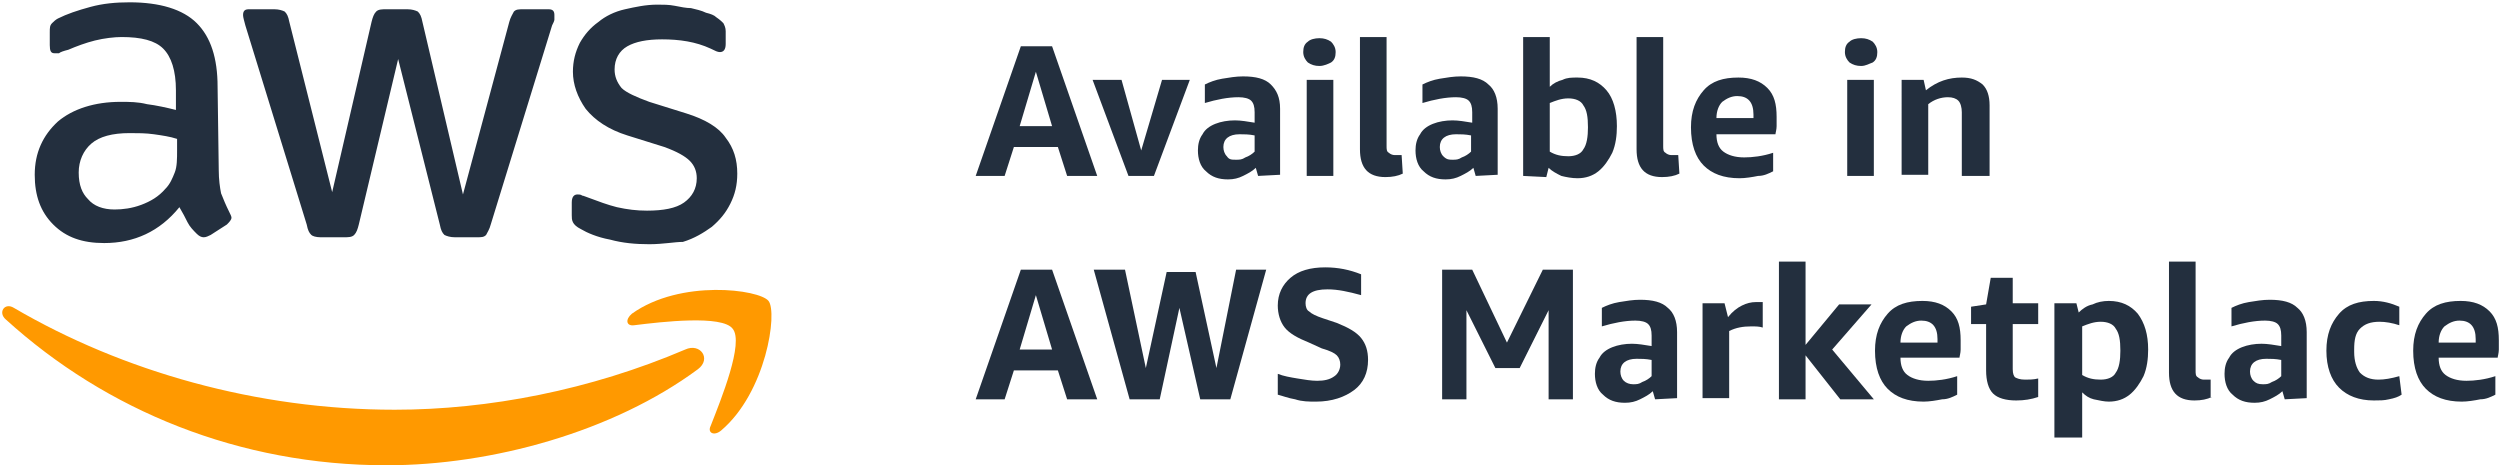 <?xml version="1.0" encoding="utf-8"?>
<!-- Generator: Adobe Illustrator 28.1.0, SVG Export Plug-In . SVG Version: 6.00 Build 0)  -->
<svg version="1.1" id="Layer_1" xmlns="http://www.w3.org/2000/svg" xmlns:xlink="http://www.w3.org/1999/xlink" x="0px" y="0px"
	 viewBox="0 0 216 40.2" style="enable-background:new 0 0 216 40.2;" xml:space="preserve">
<style type="text/css">
	.st0{fill:#232F3E;}
	.st1{fill:#FF9900;}
</style>
<g>
	<g>
		<path class="st0" d="M92.2,15.2l-0.8-2.5h-3.8l-0.8,2.5h-2.5L88.2,4h2.7l3.9,11.2H92.2z M88.1,10.9h2.8l-1.4-4.7L88.1,10.9z"/>
		<path class="st0" d="M97.5,15.2l-3.1-8.3h2.5l1.7,6.1l1.8-6.1h2.4l-3.1,8.3H97.5z"/>
		<path class="st0" d="M108.7,15.2l-0.2-0.7c-0.3,0.3-0.7,0.5-1.1,0.7c-0.4,0.2-0.8,0.3-1.3,0.3c-0.8,0-1.4-0.2-1.9-0.7
			c-0.5-0.4-0.7-1.1-0.7-1.8c0-0.5,0.1-1,0.4-1.4c0.2-0.4,0.6-0.7,1.1-0.9c0.5-0.2,1.1-0.3,1.7-0.3c0.5,0,1.1,0.1,1.7,0.2V9.7
			c0-0.5-0.1-0.8-0.3-1c-0.2-0.2-0.6-0.3-1.1-0.3c-0.9,0-1.9,0.2-2.9,0.5V7.3c0.4-0.2,0.9-0.4,1.5-0.5c0.6-0.1,1.2-0.2,1.8-0.2
			c1.1,0,1.9,0.2,2.4,0.7s0.8,1.1,0.8,2.1v5.7L108.7,15.2L108.7,15.2z M106.8,13.8c0.3,0,0.5,0,0.8-0.2c0.3-0.1,0.6-0.3,0.8-0.5
			v-1.4c-0.5-0.1-0.9-0.1-1.3-0.1c-0.9,0-1.4,0.4-1.4,1.1c0,0.3,0.1,0.6,0.3,0.8C106.2,13.8,106.4,13.8,106.8,13.8z"/>
		<path class="st0" d="M114,5.7c-0.4,0-0.7-0.1-1-0.3c-0.2-0.2-0.4-0.5-0.4-0.9s0.1-0.7,0.4-0.9c0.2-0.2,0.6-0.3,1-0.3
			s0.7,0.1,1,0.3c0.2,0.2,0.4,0.5,0.4,0.9s-0.1,0.7-0.4,0.9C114.8,5.5,114.4,5.7,114,5.7z M112.9,15.2V6.9h2.3v8.3H112.9z"/>
		<path class="st0" d="M121.2,15c-0.4,0.2-0.9,0.3-1.5,0.3c-1.5,0-2.2-0.8-2.2-2.4V3.2h2.3v9.4c0,0.3,0,0.5,0.2,0.6
			c0.1,0.1,0.3,0.2,0.5,0.2c0.2,0,0.4,0,0.6,0L121.2,15L121.2,15z"/>
		<path class="st0" d="M127.5,15.2l-0.2-0.7c-0.3,0.3-0.7,0.5-1.1,0.7s-0.8,0.3-1.3,0.3c-0.8,0-1.4-0.2-1.9-0.7
			c-0.5-0.4-0.7-1.1-0.7-1.8c0-0.5,0.1-1,0.4-1.4c0.2-0.4,0.6-0.7,1.1-0.9c0.5-0.2,1.1-0.3,1.7-0.3c0.5,0,1.1,0.1,1.7,0.2V9.7
			c0-0.5-0.1-0.8-0.3-1c-0.2-0.2-0.6-0.3-1.1-0.3c-0.9,0-1.9,0.2-2.9,0.5V7.3c0.4-0.2,0.9-0.4,1.5-0.5c0.6-0.1,1.2-0.2,1.8-0.2
			c1.1,0,1.9,0.2,2.4,0.7c0.5,0.4,0.8,1.1,0.8,2.1v5.7L127.5,15.2L127.5,15.2z M125.5,13.8c0.3,0,0.5,0,0.8-0.2
			c0.3-0.1,0.6-0.3,0.8-0.5v-1.4c-0.5-0.1-0.9-0.1-1.3-0.1c-0.9,0-1.4,0.4-1.4,1.1c0,0.3,0.1,0.6,0.3,0.8
			C125,13.8,125.2,13.8,125.5,13.8z"/>
		<path class="st0" d="M131.6,15.2V3.2h2.3v4.3c0.3-0.3,0.7-0.5,1.1-0.6c0.4-0.2,0.8-0.2,1.3-0.2c1.1,0,1.9,0.4,2.5,1.1
			s0.9,1.8,0.9,3.1c0,0.8-0.1,1.6-0.4,2.3c-0.3,0.6-0.7,1.2-1.2,1.6c-0.5,0.4-1.1,0.6-1.8,0.6c-0.5,0-1-0.1-1.4-0.2
			c-0.4-0.2-0.8-0.4-1.1-0.7l-0.2,0.8L131.6,15.2L131.6,15.2z M135.5,8.5c-0.6,0-1.1,0.2-1.6,0.4v4.2c0.5,0.3,1,0.4,1.6,0.4
			c0.6,0,1.1-0.2,1.3-0.6c0.3-0.4,0.4-1.1,0.4-1.9c0-0.9-0.1-1.5-0.4-1.9C136.6,8.7,136.1,8.5,135.5,8.5z"/>
		<path class="st0" d="M145.1,15c-0.4,0.2-0.9,0.3-1.5,0.3c-1.5,0-2.2-0.8-2.2-2.4V3.2h2.3v9.4c0,0.3,0,0.5,0.2,0.6
			c0.1,0.1,0.3,0.2,0.5,0.2c0.2,0,0.4,0,0.6,0L145.1,15L145.1,15z"/>
		<path class="st0" d="M148.3,11.6c0,0.7,0.2,1.2,0.6,1.5c0.4,0.3,1,0.5,1.8,0.5c0.7,0,1.6-0.1,2.5-0.4v1.6
			c-0.4,0.2-0.8,0.4-1.3,0.4c-0.5,0.1-1.1,0.2-1.6,0.2c-1.4,0-2.4-0.4-3.1-1.1c-0.7-0.7-1.1-1.8-1.1-3.3c0-1.4,0.4-2.4,1.1-3.2
			c0.7-0.8,1.7-1.1,3-1.1c1.1,0,1.9,0.3,2.5,0.9c0.6,0.6,0.8,1.4,0.8,2.5c0,0.2,0,0.5,0,0.8c0,0.3-0.1,0.6-0.1,0.7
			C153.3,11.6,148.3,11.6,148.3,11.6z M150.1,8.3c-0.5,0-0.9,0.2-1.3,0.5c-0.3,0.3-0.5,0.8-0.5,1.4h3.2V9.9
			C151.5,8.8,151,8.3,150.1,8.3z"/>
		<path class="st0" d="M160.8,5.7c-0.4,0-0.7-0.1-1-0.3c-0.2-0.2-0.4-0.5-0.4-0.9s0.1-0.7,0.4-0.9c0.2-0.2,0.6-0.3,1-0.3
			s0.7,0.1,1,0.3c0.2,0.2,0.4,0.5,0.4,0.9s-0.1,0.7-0.4,0.9C161.5,5.5,161.2,5.7,160.8,5.7z M159.6,15.2V6.9h2.3v8.3H159.6z"/>
		<path class="st0" d="M169.5,15.2V9.7c0-0.4-0.1-0.8-0.3-1c-0.2-0.2-0.5-0.3-0.9-0.3c-0.6,0-1.2,0.2-1.7,0.6v6.1h-2.3V6.9h1.9
			l0.2,0.9c1-0.8,2-1.1,3.1-1.1c0.8,0,1.3,0.2,1.8,0.6c0.4,0.4,0.6,1,0.6,1.8v6.1L169.5,15.2L169.5,15.2z"/>
		<path class="st0" d="M92.2,34.5L91.4,32h-3.8l-0.8,2.5h-2.5l3.9-11.2h2.7l3.9,11.2H92.2z M88.1,30.2h2.8l-1.4-4.7L88.1,30.2z"/>
		<path class="st0" d="M103.7,34.5l-1.8-7.9l-1.7,7.9h-2.6l-3.1-11.2h2.7l1.8,8.5l1.8-8.3h2.5l1.8,8.3l1.7-8.5h2.6l-3.1,11.2
			L103.7,34.5L103.7,34.5z"/>
		<path class="st0" d="M113.1,29.6c-1-0.4-1.7-0.8-2.1-1.3c-0.4-0.5-0.6-1.2-0.6-1.9c0-1,0.4-1.8,1.1-2.4c0.7-0.6,1.7-0.9,3-0.9
			c1.1,0,2.1,0.2,3.1,0.6v1.8c-1.1-0.3-2-0.5-2.9-0.5c-1.3,0-1.9,0.4-1.9,1.2c0,0.3,0.1,0.6,0.3,0.7c0.2,0.2,0.6,0.4,1.2,0.6
			l1.2,0.4c1,0.4,1.7,0.8,2.1,1.3c0.4,0.5,0.6,1.1,0.6,1.9c0,1.1-0.4,2-1.2,2.6c-0.8,0.6-1.9,1-3.3,1c-0.6,0-1.2,0-1.8-0.2
			c-0.6-0.1-1.1-0.3-1.5-0.4v-1.8c0.5,0.2,1.1,0.3,1.7,0.4c0.6,0.1,1.2,0.2,1.7,0.2c0.6,0,1.1-0.1,1.5-0.4c0.3-0.2,0.5-0.6,0.5-1
			c0-0.3-0.1-0.6-0.3-0.8s-0.6-0.4-1.3-0.6L113.1,29.6z"/>
		<path class="st0" d="M133.8,34.5v-7.7l-2.5,5h-2.1l-2.5-5v7.7h-2.1V23.3h2.6l3,6.3l3.1-6.3h2.6v11.2H133.8z"/>
		<path class="st0" d="M143,34.5l-0.2-0.7c-0.3,0.3-0.7,0.5-1.1,0.7s-0.8,0.3-1.3,0.3c-0.8,0-1.4-0.2-1.9-0.7
			c-0.5-0.4-0.7-1.1-0.7-1.8c0-0.5,0.1-1,0.4-1.4c0.2-0.4,0.6-0.7,1.1-0.9s1.1-0.3,1.7-0.3c0.5,0,1.1,0.1,1.7,0.2V29
			c0-0.5-0.1-0.8-0.3-1c-0.2-0.2-0.6-0.3-1.1-0.3c-0.9,0-1.9,0.2-2.9,0.5v-1.6c0.4-0.2,0.9-0.4,1.5-0.5s1.2-0.2,1.8-0.2
			c1.1,0,1.9,0.2,2.4,0.7c0.5,0.4,0.8,1.1,0.8,2.1v5.7L143,34.5L143,34.5z M141.1,33.2c0.3,0,0.5,0,0.8-0.2c0.3-0.1,0.6-0.3,0.8-0.5
			v-1.4c-0.5-0.1-0.9-0.1-1.3-0.1c-0.9,0-1.4,0.4-1.4,1.1c0,0.3,0.1,0.6,0.3,0.8S140.8,33.2,141.1,33.2z"/>
		<path class="st0" d="M147.1,34.5v-8.3h1.9l0.3,1.2c0.4-0.5,0.8-0.8,1.2-1c0.4-0.2,0.8-0.3,1.2-0.3c0.2,0,0.4,0,0.6,0v2.2
			c-0.3-0.1-0.6-0.1-1-0.1c-0.7,0-1.3,0.1-1.9,0.4v5.8H147.1z"/>
		<path class="st0" d="M153.7,34.5V22.6h2.3v7.2l2.9-3.5h2.8l-3.4,3.9l3.6,4.3h-2.9l-3-3.8v3.8L153.7,34.5L153.7,34.5z"/>
		<path class="st0" d="M164.2,30.9c0,0.7,0.2,1.2,0.6,1.5c0.4,0.3,1,0.5,1.8,0.5c0.7,0,1.6-0.1,2.5-0.4v1.6
			c-0.4,0.2-0.8,0.4-1.3,0.4c-0.5,0.1-1.1,0.2-1.6,0.2c-1.4,0-2.4-0.4-3.1-1.1c-0.7-0.7-1.1-1.8-1.1-3.3c0-1.4,0.4-2.4,1.1-3.2
			c0.7-0.8,1.7-1.1,3-1.1c1.1,0,1.9,0.3,2.5,0.9c0.6,0.6,0.8,1.4,0.8,2.5c0,0.2,0,0.5,0,0.8c0,0.3-0.1,0.6-0.1,0.7L164.2,30.9
			L164.2,30.9z M166,27.7c-0.5,0-0.9,0.2-1.3,0.5c-0.3,0.3-0.5,0.8-0.5,1.4h3.2v-0.3C167.4,28.2,166.9,27.7,166,27.7z"/>
		<path class="st0" d="M176.1,34.3c-0.6,0.2-1.2,0.3-1.9,0.3c-0.9,0-1.6-0.2-2-0.6c-0.4-0.4-0.6-1.1-0.6-2v-4h-1.3v-1.5l1.3-0.2
			l0.4-2.3h1.9v2.2h2.2V28h-2.2v3.9c0,0.4,0.1,0.6,0.2,0.7c0.2,0.1,0.4,0.2,0.9,0.2c0.3,0,0.7,0,1.1-0.1V34.3z"/>
		<path class="st0" d="M177.5,37.8V26.2h1.9l0.2,0.8c0.3-0.3,0.7-0.6,1.2-0.7c0.4-0.2,0.9-0.3,1.4-0.3c1.1,0,1.9,0.4,2.5,1.1
			c0.6,0.8,0.9,1.8,0.9,3.1c0,0.8-0.1,1.6-0.4,2.3c-0.3,0.6-0.7,1.2-1.2,1.6c-0.5,0.4-1.1,0.6-1.8,0.6c-0.4,0-0.8-0.1-1.3-0.2
			c-0.4-0.1-0.7-0.3-1-0.6v3.9L177.5,37.8L177.5,37.8z M181.5,27.8c-0.6,0-1.1,0.2-1.6,0.4v4.2c0.5,0.3,1,0.4,1.6,0.4
			c0.6,0,1.1-0.2,1.3-0.6c0.3-0.4,0.4-1.1,0.4-1.9c0-0.9-0.1-1.5-0.4-1.9C182.6,28,182.1,27.8,181.5,27.8z"/>
		<path class="st0" d="M191.1,34.3c-0.4,0.2-0.9,0.3-1.5,0.3c-1.5,0-2.2-0.8-2.2-2.4v-9.6h2.3V32c0,0.3,0,0.5,0.2,0.6
			c0.1,0.1,0.3,0.2,0.5,0.2c0.2,0,0.4,0,0.6,0V34.3z"/>
		<path class="st0" d="M197.4,34.5l-0.2-0.7c-0.3,0.3-0.7,0.5-1.1,0.7s-0.8,0.3-1.3,0.3c-0.8,0-1.4-0.2-1.9-0.7
			c-0.5-0.4-0.7-1.1-0.7-1.8c0-0.5,0.1-1,0.4-1.4c0.2-0.4,0.6-0.7,1.1-0.9c0.5-0.2,1.1-0.3,1.7-0.3c0.5,0,1.1,0.1,1.7,0.2V29
			c0-0.5-0.1-0.8-0.3-1c-0.2-0.2-0.6-0.3-1.1-0.3c-0.9,0-1.9,0.2-2.9,0.5v-1.6c0.4-0.2,0.9-0.4,1.5-0.5s1.2-0.2,1.8-0.2
			c1.1,0,1.9,0.2,2.4,0.7c0.5,0.4,0.8,1.1,0.8,2.1v5.7L197.4,34.5L197.4,34.5z M195.5,33.2c0.3,0,0.5,0,0.8-0.2
			c0.3-0.1,0.6-0.3,0.8-0.5v-1.4c-0.5-0.1-0.9-0.1-1.3-0.1c-0.9,0-1.4,0.4-1.4,1.1c0,0.3,0.1,0.6,0.3,0.8S195.1,33.2,195.5,33.2z"/>
		<path class="st0" d="M207.5,34.1c-0.3,0.2-0.6,0.3-1.1,0.4c-0.4,0.1-0.8,0.1-1.3,0.1c-1.3,0-2.3-0.4-3-1.1
			c-0.7-0.7-1.1-1.8-1.1-3.2c0-1.4,0.4-2.4,1.1-3.2c0.7-0.8,1.7-1.1,3-1.1c0.8,0,1.5,0.2,2.2,0.5v1.6c-0.6-0.2-1.2-0.3-1.7-0.3
			c-0.8,0-1.3,0.2-1.7,0.6c-0.4,0.4-0.5,1-0.5,1.8v0.2c0,0.8,0.2,1.4,0.5,1.8c0.4,0.4,0.9,0.6,1.6,0.6c0.5,0,1.1-0.1,1.8-0.3
			L207.5,34.1L207.5,34.1z"/>
		<path class="st0" d="M210.7,30.9c0,0.7,0.2,1.2,0.6,1.5c0.4,0.3,1,0.5,1.8,0.5c0.7,0,1.6-0.1,2.5-0.4v1.6
			c-0.4,0.2-0.8,0.4-1.3,0.4c-0.5,0.1-1.1,0.2-1.6,0.2c-1.4,0-2.4-0.4-3.1-1.1c-0.7-0.7-1.1-1.8-1.1-3.3c0-1.4,0.4-2.4,1.1-3.2
			c0.7-0.8,1.7-1.1,3-1.1c1.1,0,1.9,0.3,2.5,0.9c0.6,0.6,0.8,1.4,0.8,2.5c0,0.2,0,0.5,0,0.8c0,0.3-0.1,0.6-0.1,0.7L210.7,30.9
			L210.7,30.9z M212.5,27.7c-0.5,0-0.9,0.2-1.3,0.5c-0.3,0.3-0.5,0.8-0.5,1.4h3.2v-0.3C213.9,28.2,213.4,27.7,212.5,27.7z"/>
	</g>
	<g>
		<path class="st0" d="M18.9,14.7c0,0.8,0.1,1.5,0.2,2c0.2,0.5,0.4,1,0.7,1.6c0.1,0.2,0.2,0.4,0.2,0.5c0,0.2-0.2,0.4-0.4,0.6
			l-1.4,0.9c-0.2,0.1-0.4,0.2-0.6,0.2c-0.2,0-0.4-0.1-0.6-0.3c-0.3-0.3-0.6-0.6-0.8-1c-0.2-0.4-0.4-0.8-0.7-1.3
			c-1.7,2.1-3.9,3.1-6.5,3.1c-1.9,0-3.3-0.5-4.4-1.6c-1.1-1.1-1.6-2.5-1.6-4.3c0-1.9,0.7-3.4,2-4.6c1.3-1.1,3.2-1.7,5.4-1.7
			c0.8,0,1.5,0,2.3,0.2c0.8,0.1,1.7,0.3,2.5,0.5V7.8c0-1.7-0.4-2.9-1.1-3.6c-0.7-0.7-1.9-1-3.6-1C9.9,3.2,9,3.3,8.2,3.5
			C7.4,3.7,6.6,4,5.9,4.3C5.5,4.4,5.2,4.5,5.1,4.6c-0.2,0-0.3,0-0.4,0c-0.3,0-0.4-0.2-0.4-0.7V2.8c0-0.4,0-0.6,0.2-0.8
			C4.6,1.9,4.8,1.7,5,1.6c0.8-0.4,1.7-0.7,2.8-1c1.1-0.3,2.2-0.4,3.4-0.4c2.6,0,4.6,0.6,5.8,1.8s1.8,3,1.8,5.5L18.9,14.7L18.9,14.7z
			 M9.9,18.1c0.7,0,1.5-0.1,2.3-0.4c0.8-0.3,1.5-0.7,2.1-1.4c0.4-0.4,0.6-0.9,0.8-1.4c0.2-0.5,0.2-1.2,0.2-1.9V12
			c-0.6-0.2-1.3-0.3-2-0.4c-0.7-0.1-1.4-0.1-2.1-0.1c-1.5,0-2.6,0.3-3.3,0.9c-0.7,0.6-1.1,1.5-1.1,2.5c0,1.1,0.3,1.8,0.8,2.3
			C8.1,17.8,8.9,18.1,9.9,18.1 M27.7,20.5c-0.4,0-0.7-0.1-0.8-0.2c-0.2-0.2-0.3-0.4-0.4-0.9L21.2,2.2C21.1,1.8,21,1.5,21,1.3
			c0-0.4,0.2-0.5,0.5-0.5h2.2c0.4,0,0.7,0.1,0.9,0.2c0.2,0.2,0.3,0.4,0.4,0.9l3.7,14.7l3.4-14.7c0.1-0.4,0.2-0.7,0.4-0.9
			c0.2-0.2,0.5-0.2,0.9-0.2h1.8c0.4,0,0.7,0.1,0.9,0.2c0.2,0.2,0.3,0.4,0.4,0.9l3.5,14.9L44,1.9c0.1-0.4,0.3-0.7,0.4-0.9
			c0.2-0.2,0.4-0.2,0.9-0.2h2.1c0.4,0,0.5,0.2,0.5,0.5c0,0.1,0,0.2,0,0.4c0,0.1-0.1,0.3-0.2,0.5l-5.3,17.2c-0.1,0.4-0.3,0.7-0.4,0.9
			c-0.2,0.2-0.4,0.2-0.8,0.2h-1.9c-0.4,0-0.7-0.1-0.9-0.2c-0.2-0.2-0.3-0.4-0.4-0.9L34.4,5.1L31,19.4c-0.1,0.4-0.2,0.7-0.4,0.9
			c-0.2,0.2-0.5,0.2-0.9,0.2L27.7,20.5L27.7,20.5z M56.1,21.1c-1.2,0-2.3-0.1-3.4-0.4c-1.1-0.2-2-0.6-2.5-0.9
			c-0.4-0.2-0.6-0.4-0.7-0.6c-0.1-0.2-0.1-0.4-0.1-0.6v-1.1c0-0.5,0.2-0.7,0.5-0.7c0.1,0,0.3,0,0.4,0.1c0.1,0,0.3,0.1,0.6,0.2
			c0.8,0.3,1.6,0.6,2.4,0.8c0.9,0.2,1.7,0.3,2.6,0.3c1.4,0,2.5-0.2,3.2-0.7s1.1-1.2,1.1-2.1c0-0.6-0.2-1.1-0.6-1.5
			c-0.4-0.4-1.1-0.8-2.2-1.2l-3.2-1c-1.6-0.5-2.8-1.3-3.6-2.3c-0.7-1-1.1-2.1-1.1-3.2c0-0.9,0.2-1.7,0.6-2.5
			c0.4-0.7,0.9-1.3,1.6-1.8c0.6-0.5,1.4-0.9,2.3-1.1c0.9-0.2,1.8-0.4,2.8-0.4c0.5,0,1,0,1.5,0.1c0.5,0.1,1,0.2,1.4,0.2
			c0.4,0.1,0.9,0.2,1.3,0.4c0.4,0.1,0.7,0.2,0.9,0.4c0.3,0.2,0.5,0.4,0.6,0.5c0.1,0.2,0.2,0.4,0.2,0.7v1.1c0,0.5-0.2,0.7-0.5,0.7
			c-0.2,0-0.4-0.1-0.8-0.3c-1.3-0.6-2.7-0.8-4.2-0.8c-1.3,0-2.3,0.2-3,0.6s-1.1,1.1-1.1,2c0,0.6,0.2,1.1,0.6,1.6
			c0.4,0.4,1.3,0.8,2.4,1.2l3.2,1c1.6,0.5,2.8,1.2,3.4,2.1c0.7,0.9,1,1.9,1,3.1c0,1-0.2,1.8-0.6,2.6c-0.4,0.8-0.9,1.4-1.6,2
			c-0.7,0.5-1.5,1-2.5,1.3C58.3,20.9,57.3,21.1,56.1,21.1"/>
		<path class="st1" d="M60.3,31.9c-7.3,5.4-17.8,8.3-26.9,8.3c-12.7,0-24.2-4.7-32.9-12.6c-0.7-0.6-0.1-1.5,0.7-1
			c9.4,5.5,21,8.8,32.9,8.8c8.1,0,16.9-1.7,25.1-5.2C60.5,29.6,61.5,31,60.3,31.9"/>
		<path class="st1" d="M63.3,28.4c-0.9-1.2-6.1-0.6-8.5-0.3c-0.7,0.1-0.8-0.5-0.2-1c4.2-3,11-2.1,11.8-1.1c0.8,1-0.2,7.9-4.1,11.2
			c-0.6,0.5-1.2,0.2-0.9-0.4C62.3,34.5,64.3,29.6,63.3,28.4"/>
	</g>
</g>
</svg>
